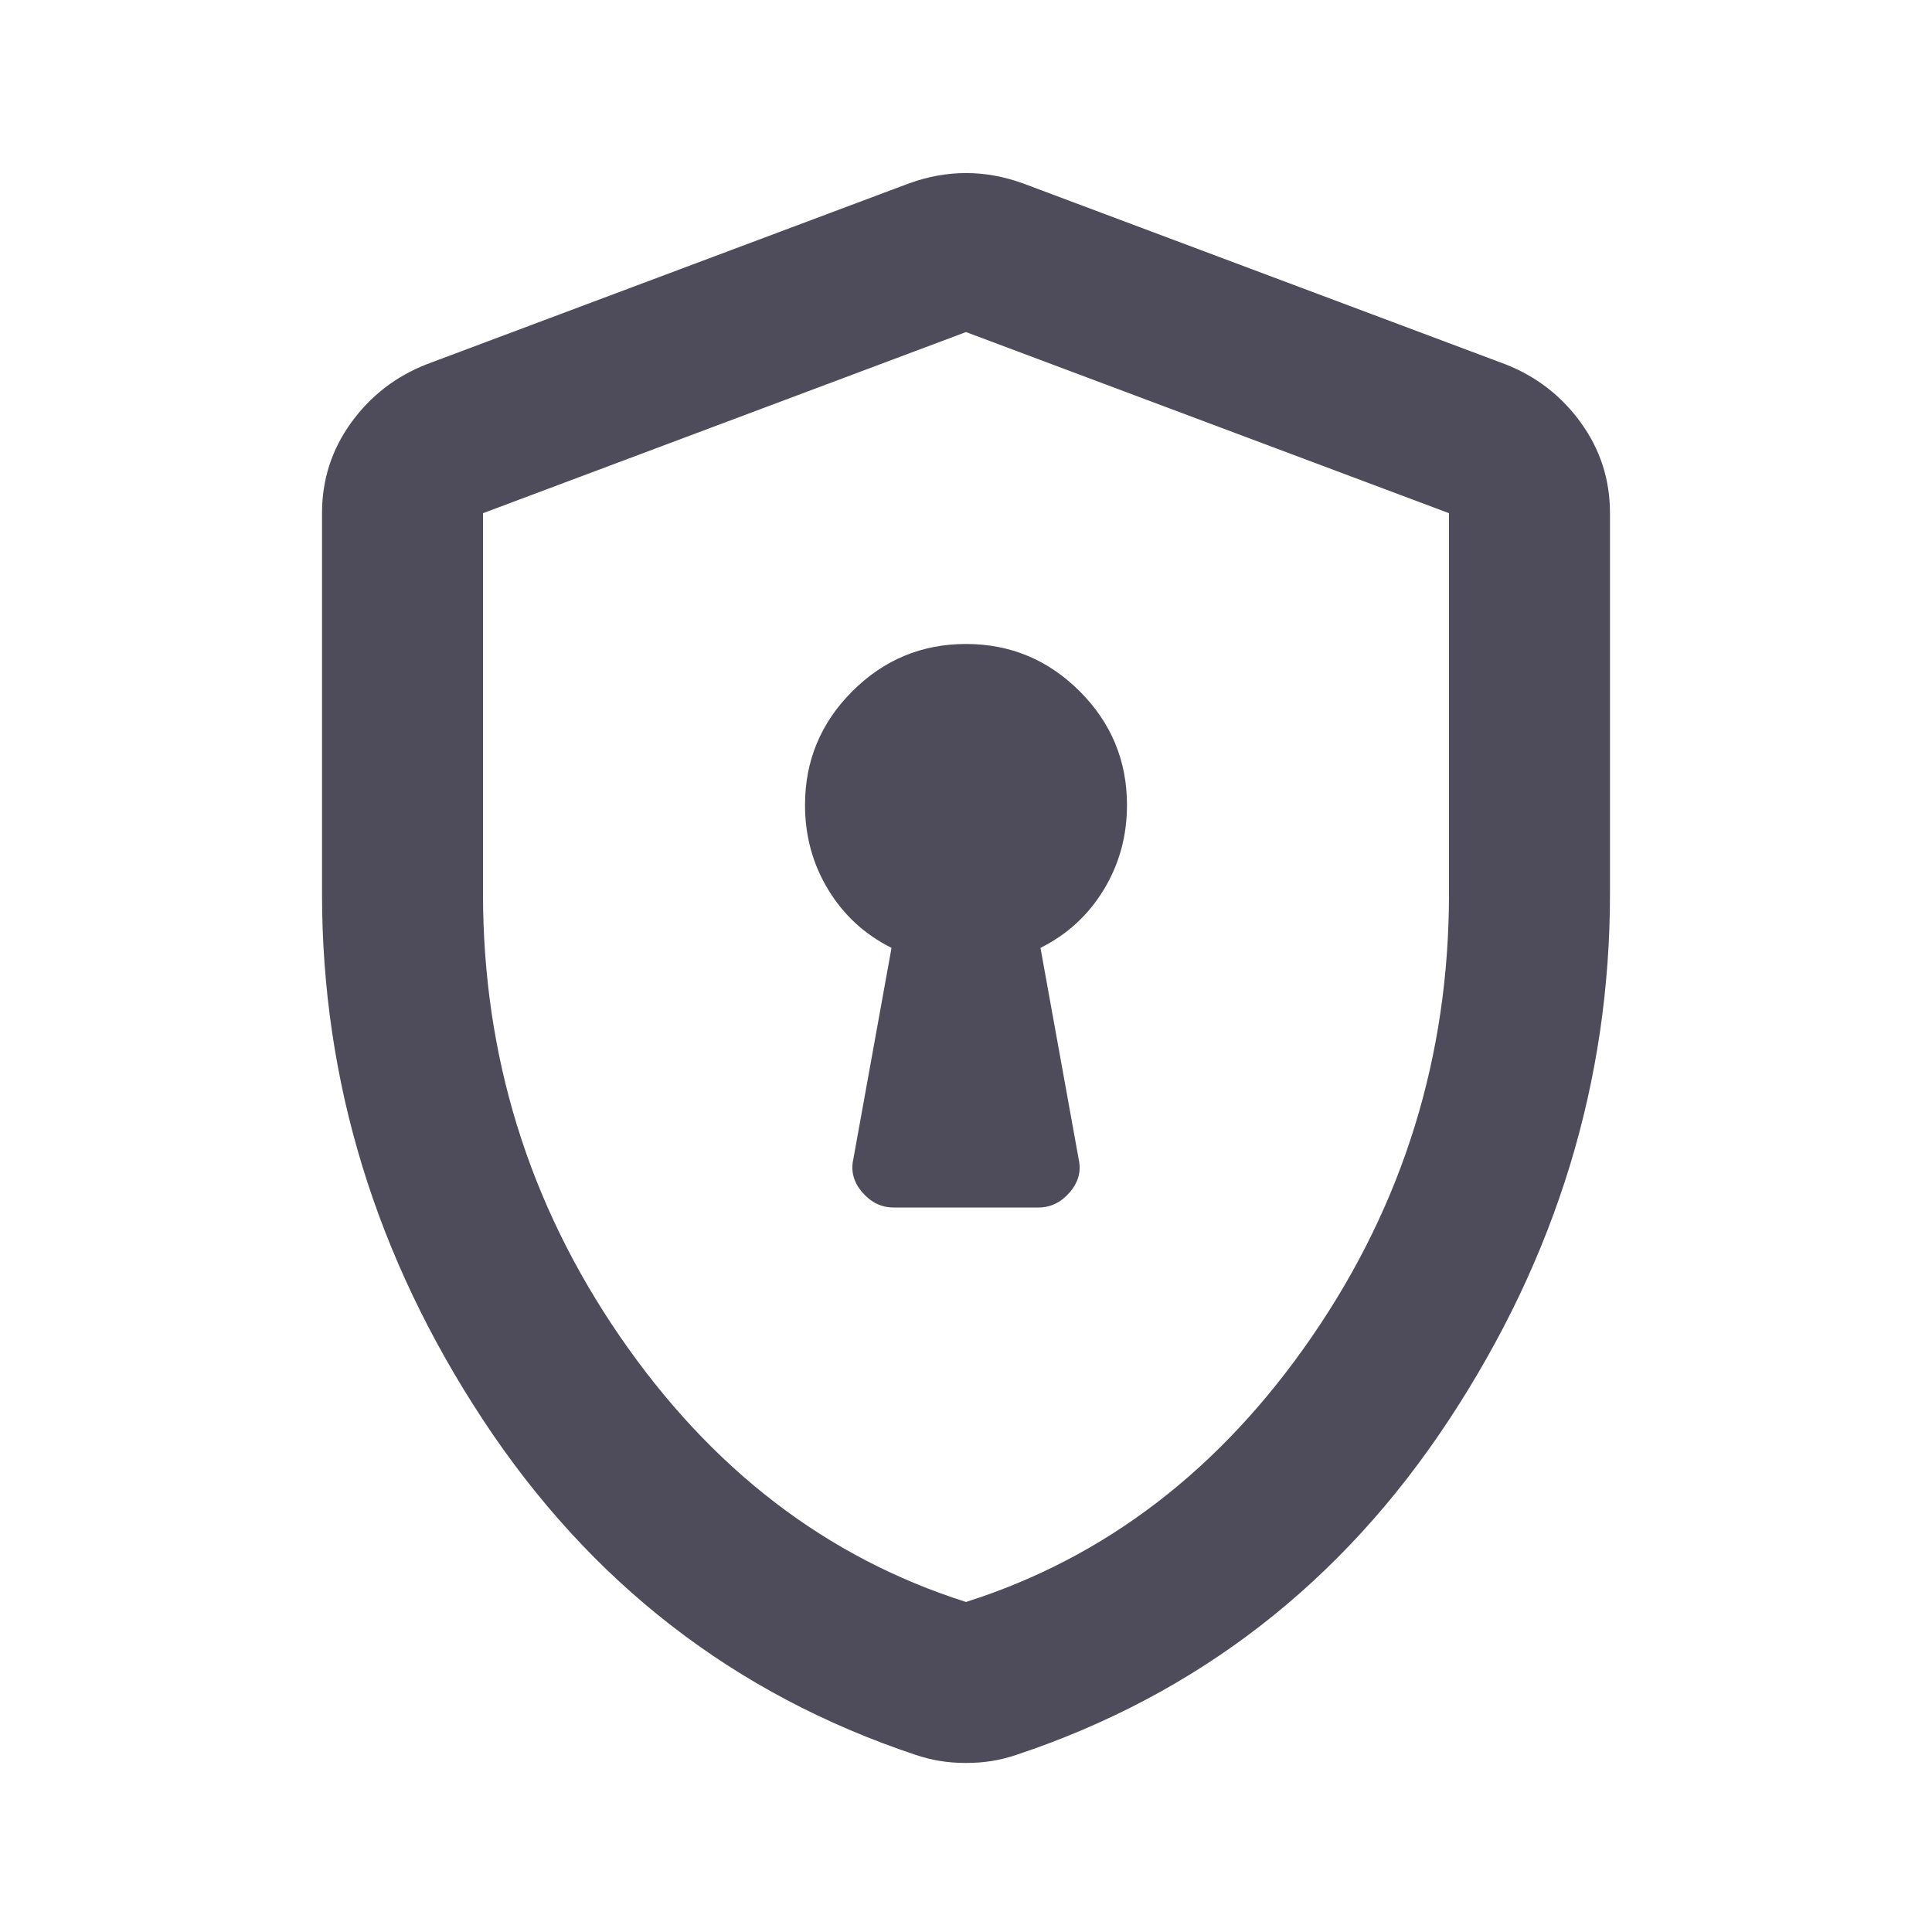 <svg width="40" height="40" viewBox="0 0 40 40" fill="none" xmlns="http://www.w3.org/2000/svg">
<mask id="mask0_38_1142" style="mask-type:alpha" maskUnits="userSpaceOnUse" x="0" y="0" width="40" height="40">
<rect width="40" height="40" fill="#D9D9D9"/>
</mask>
<g mask="url(#mask0_38_1142)">
<path d="M18.5 25H21.5C21.75 25 21.965 24.896 22.146 24.688C22.326 24.479 22.389 24.25 22.333 24L21.542 19.625C22.097 19.347 22.535 18.945 22.854 18.417C23.174 17.889 23.333 17.306 23.333 16.667C23.333 15.75 23.007 14.965 22.354 14.312C21.701 13.66 20.917 13.333 20 13.333C19.083 13.333 18.299 13.66 17.646 14.312C16.993 14.965 16.667 15.75 16.667 16.667C16.667 17.306 16.826 17.889 17.146 18.417C17.465 18.945 17.903 19.347 18.458 19.625L17.667 24C17.611 24.25 17.674 24.479 17.854 24.688C18.035 24.896 18.25 25 18.5 25ZM20 36.5C19.806 36.5 19.625 36.486 19.458 36.458C19.292 36.431 19.125 36.389 18.958 36.333C15.208 35.083 12.222 32.771 10 29.396C7.778 26.021 6.667 22.389 6.667 18.5V10.625C6.667 9.931 6.868 9.306 7.271 8.75C7.674 8.194 8.194 7.792 8.833 7.542L18.833 3.792C19.222 3.653 19.611 3.583 20 3.583C20.389 3.583 20.778 3.653 21.167 3.792L31.167 7.542C31.806 7.792 32.326 8.194 32.729 8.75C33.132 9.306 33.333 9.931 33.333 10.625V18.5C33.333 22.389 32.222 26.021 30 29.396C27.778 32.771 24.792 35.083 21.042 36.333C20.875 36.389 20.708 36.431 20.542 36.458C20.375 36.486 20.194 36.5 20 36.5ZM20 33.167C22.889 32.25 25.278 30.417 27.167 27.667C29.056 24.917 30 21.861 30 18.5V10.625L20 6.875L10 10.625V18.5C10 21.861 10.944 24.917 12.833 27.667C14.722 30.417 17.111 32.25 20 33.167Z" fill="#4E4C5B"/>
</g>
</svg>
